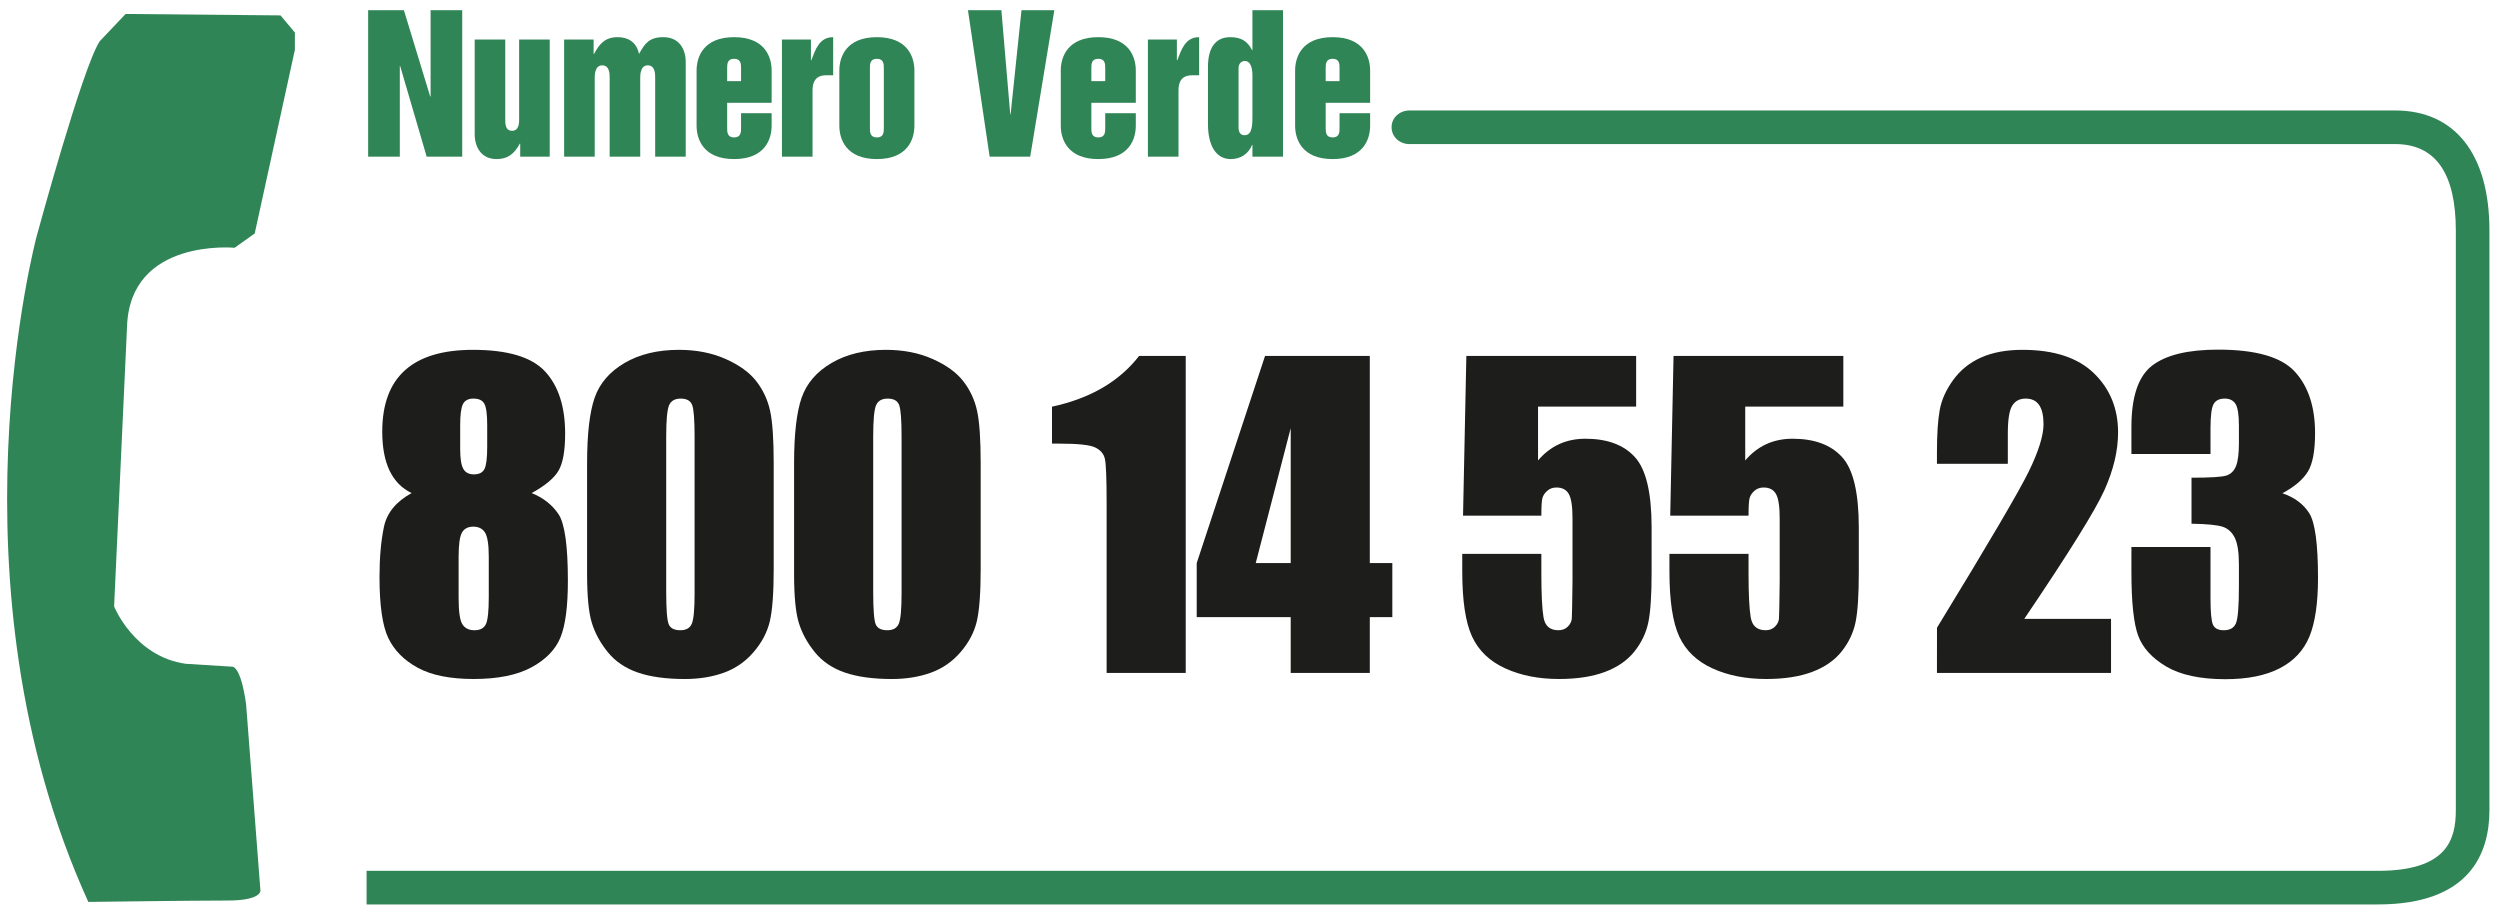 <?xml version="1.0" encoding="UTF-8"?>
<svg width="177px" height="65px" viewBox="0 0 177 65" version="1.1" xmlns="http://www.w3.org/2000/svg" xmlns:xlink="http://www.w3.org/1999/xlink">
    <!-- Generator: Sketch 52.6 (67491) - http://www.bohemiancoding.com/sketch -->
    <title>Group 11</title>
    <desc>Created with Sketch.</desc>
    <g id="Start" stroke="none" stroke-width="1" fill="none" fill-rule="evenodd">
        <g id="Dott-Masullo" transform="translate(-1335, -5446)">
            <g id="ftr-001" transform="translate(0, 5225)">
                <g id="Group-11" transform="translate(1335, 221)">
                    <polygon id="Fill-1" fill="#308557" points="26.065 0.722 28.596 0.722 30.459 6.836 30.486 6.836 30.486 0.722 32.725 0.722 32.725 11.094 30.209 11.094 28.333 4.681 28.307 4.681 28.307 11.094 26.065 11.094"></polygon>
                    <g id="Group-26" fill="#308557">
                        <path d="M38.92,11.093 L36.83,11.093 L36.83,10.172 L36.802,10.172 C36.413,10.871 35.987,11.262 35.155,11.262 C34.123,11.262 33.608,10.482 33.608,9.482 L33.608,2.797 L35.773,2.797 L35.773,8.468 C35.773,8.77 35.773,9.26 36.263,9.26 C36.755,9.26 36.755,8.663 36.755,8.468 L36.755,2.797 L38.92,2.797 L38.92,11.093 Z" id="Fill-2"></path>
                        <path d="M39.941,2.797 L42.029,2.797 L42.029,3.823 L42.055,3.823 C42.457,3.069 42.859,2.631 43.743,2.631 C44.435,2.631 45.064,2.954 45.241,3.823 C45.655,3.069 45.971,2.631 46.965,2.631 C48.01,2.631 48.55,3.382 48.55,4.408 L48.55,11.093 L46.386,11.093 L46.386,5.523 C46.386,5.224 46.386,4.627 45.858,4.627 C45.328,4.627 45.328,5.331 45.328,5.523 L45.328,11.093 L43.163,11.093 L43.163,5.523 C43.163,5.224 43.163,4.627 42.633,4.627 C42.106,4.627 42.106,5.331 42.106,5.523 L42.106,11.093 L39.941,11.093 L39.941,2.797 Z" id="Fill-4"></path>
                        <path d="M55.362,2.797 L57.414,2.797 L57.414,4.266 L57.441,4.266 C57.741,3.498 58.004,2.631 58.988,2.631 L58.988,5.331 L58.483,5.331 C57.741,5.331 57.528,5.81 57.528,6.38 L57.528,11.093 L55.362,11.093 L55.362,2.797 Z" id="Fill-6"></path>
                        <polygon id="Fill-8" points="68.531 0.722 70.897 0.722 71.526 8.095 71.551 8.095 72.321 0.722 74.647 0.722 72.938 11.094 70.067 11.094"></polygon>
                        <path d="M81.272,2.797 L83.323,2.797 L83.323,4.266 L83.35,4.266 C83.651,3.498 83.916,2.631 84.898,2.631 L84.898,5.331 L84.395,5.331 C83.651,5.331 83.438,5.81 83.438,6.38 L83.438,11.093 L81.272,11.093 L81.272,2.797 Z" id="Fill-10"></path>
                        <path d="M51.483,5.745 L52.466,5.745 L52.466,4.835 C52.466,4.551 52.466,4.162 51.974,4.162 C51.483,4.162 51.483,4.551 51.483,4.835 L51.483,5.745 Z M49.318,4.994 C49.318,4.018 49.809,2.631 51.974,2.631 C54.142,2.631 54.632,4.018 54.632,4.994 L54.632,7.276 L51.483,7.276 L51.483,9.054 C51.483,9.34 51.483,9.73 51.974,9.73 C52.466,9.73 52.466,9.34 52.466,9.054 L52.466,8.016 L54.632,8.016 L54.632,8.9 C54.632,9.872 54.142,11.263 51.974,11.263 C49.809,11.263 49.318,9.872 49.318,8.9 L49.318,4.994 Z" id="Fill-12"></path>
                        <path d="M61.59,9.054 C61.59,9.341 61.59,9.731 62.083,9.731 C62.575,9.731 62.575,9.341 62.575,9.054 L62.575,4.835 C62.575,4.551 62.575,4.163 62.083,4.163 C61.59,4.163 61.59,4.551 61.59,4.835 L61.59,9.054 Z M59.425,4.994 C59.425,4.018 59.917,2.632 62.083,2.632 C64.248,2.632 64.74,4.018 64.74,4.994 L64.74,8.9 C64.74,9.873 64.248,11.263 62.083,11.263 C59.917,11.263 59.425,9.873 59.425,8.9 L59.425,4.994 Z" id="Fill-14"></path>
                        <path d="M88.672,5.367 C88.672,4.862 88.573,4.318 88.118,4.318 C87.916,4.318 87.689,4.486 87.689,4.823 L87.689,9.03 C87.689,9.456 87.903,9.574 88.118,9.574 C88.672,9.574 88.672,8.796 88.672,8.223 L88.672,5.367 Z M90.837,11.094 L88.672,11.094 L88.672,10.263 L88.648,10.263 C88.383,10.899 87.84,11.263 87.135,11.263 C86.117,11.263 85.524,10.343 85.524,8.782 L85.524,4.732 C85.524,3.408 86.04,2.632 87.097,2.632 C87.88,2.632 88.318,2.913 88.648,3.551 L88.672,3.551 L88.672,0.722 L90.837,0.722 L90.837,11.094 Z" id="Fill-16"></path>
                        <path d="M93.859,5.745 L94.84,5.745 L94.84,4.835 C94.84,4.551 94.84,4.162 94.35,4.162 C93.859,4.162 93.859,4.551 93.859,4.835 L93.859,5.745 Z M91.694,4.994 C91.694,4.018 92.185,2.631 94.35,2.631 C96.515,2.631 97.005,4.018 97.005,4.994 L97.005,7.276 L93.859,7.276 L93.859,9.054 C93.859,9.34 93.859,9.73 94.35,9.73 C94.84,9.73 94.84,9.34 94.84,9.054 L94.84,8.016 L97.005,8.016 L97.005,8.9 C97.005,9.872 96.515,11.263 94.35,11.263 C92.185,11.263 91.694,9.872 91.694,8.9 L91.694,4.994 Z" id="Fill-18"></path>
                        <path d="M77.268,5.745 L78.25,5.745 L78.25,4.835 C78.25,4.551 78.25,4.162 77.762,4.162 C77.268,4.162 77.268,4.551 77.268,4.835 L77.268,5.745 Z M75.103,4.994 C75.103,4.018 75.594,2.631 77.762,2.631 C79.926,2.631 80.415,4.018 80.415,4.994 L80.415,7.276 L77.268,7.276 L77.268,9.054 C77.268,9.34 77.268,9.73 77.762,9.73 C78.25,9.73 78.25,9.34 78.25,9.054 L78.25,8.016 L80.415,8.016 L80.415,8.9 C80.415,9.872 79.926,11.263 77.762,11.263 C75.594,11.263 75.103,9.872 75.103,8.9 L75.103,4.994 Z" id="Fill-20"></path>
                        <path d="M6.253,63.856 C6.253,63.856 13.665,63.758 16.105,63.758 C18.54,63.758 18.438,63.047 18.438,63.047 L17.422,49.84 C17.018,46.997 16.408,47.199 16.408,47.199 L13.157,46.997 C9.502,46.489 8.079,42.937 8.079,42.937 L8.994,23.129 C9.196,16.832 16.611,17.543 16.611,17.543 L18.034,16.529 L20.878,3.525 L20.878,2.306 L19.861,1.09 L8.893,0.989 L7.064,2.915 C5.846,4.744 2.595,16.731 2.595,16.731 C2.595,16.731 -4.008,41.311 6.253,63.856" id="Fill-22"></path>
                        <path d="M25.954,64.034 L168.355,64.034 C174.882,64.034 176.252,60.403 176.252,57.357 L176.252,16.324 C176.252,10.92 173.817,7.821 169.577,7.821 L99.789,7.821 C99.137,7.821 98.524,8.289 98.524,9.008 C98.524,9.717 99.124,10.2 99.773,10.2 L169.577,10.2 C172.429,10.2 173.873,12.259 173.873,16.324 L173.873,57.357 C173.873,59.483 173.218,61.655 168.355,61.655 L25.954,61.655 L25.954,64.034 Z" id="Fill-24"></path>
                    </g>
                    <g id="Group-45" transform="translate(26, 24)" fill="#1D1D1B">
                        <path d="M8.494,6.092 C8.494,5.334 8.427,4.833 8.293,4.588 C8.159,4.343 7.903,4.22 7.524,4.22 C7.154,4.22 6.905,4.352 6.775,4.615 C6.645,4.879 6.581,5.371 6.581,6.092 L6.581,7.797 C6.581,8.472 6.655,8.939 6.803,9.197 C6.951,9.456 7.2,9.586 7.552,9.586 C7.921,9.586 8.171,9.459 8.3,9.204 C8.43,8.95 8.494,8.426 8.494,7.631 L8.494,6.092 Z M8.605,15.422 C8.605,14.563 8.517,13.992 8.342,13.71 C8.166,13.428 7.889,13.287 7.51,13.287 C7.14,13.287 6.874,13.424 6.713,13.696 C6.551,13.969 6.47,14.544 6.47,15.422 L6.47,18.334 C6.47,19.304 6.56,19.928 6.741,20.205 C6.921,20.483 7.205,20.621 7.593,20.621 C7.991,20.621 8.259,20.481 8.397,20.198 C8.536,19.916 8.605,19.281 8.605,18.292 L8.605,15.422 Z M11.641,10.909 C12.464,11.242 13.097,11.739 13.541,12.401 C13.984,13.062 14.206,14.637 14.206,17.124 C14.206,18.937 14.031,20.273 13.68,21.133 C13.328,21.992 12.644,22.698 11.627,23.248 C10.611,23.798 9.247,24.073 7.537,24.073 C5.874,24.073 4.557,23.81 3.586,23.282 C2.616,22.756 1.92,22.058 1.5,21.189 C1.079,20.32 0.869,18.872 0.869,16.847 C0.869,15.488 0.973,14.308 1.181,13.31 C1.389,12.311 2.043,11.511 3.143,10.909 C2.45,10.577 1.93,10.048 1.583,9.323 C1.236,8.598 1.063,7.677 1.063,6.559 C1.063,4.629 1.599,3.181 2.671,2.216 C3.744,1.251 5.347,0.768 7.482,0.768 C9.95,0.768 11.655,1.281 12.598,2.306 C13.541,3.331 14.012,4.795 14.012,6.698 C14.012,7.908 13.857,8.781 13.548,9.317 C13.238,9.852 12.602,10.383 11.641,10.909 Z" id="Fill-27"></path>
                        <path d="M23.177,6.91 C23.177,5.718 23.119,4.972 23.004,4.671 C22.888,4.37 22.618,4.221 22.193,4.221 C21.777,4.221 21.502,4.38 21.368,4.699 C21.234,5.017 21.167,5.755 21.167,6.91 L21.167,17.863 C21.167,19.165 21.229,19.952 21.354,20.219 C21.479,20.488 21.749,20.621 22.165,20.621 C22.581,20.621 22.854,20.464 22.983,20.15 C23.113,19.836 23.177,19.129 23.177,18.029 L23.177,6.91 Z M28.778,8.795 L28.778,16.282 C28.778,17.983 28.686,19.221 28.501,19.997 C28.316,20.774 27.932,21.499 27.35,22.174 C26.768,22.849 26.066,23.334 25.243,23.63 C24.42,23.926 23.501,24.074 22.484,24.074 C21.144,24.074 20.03,23.918 19.143,23.61 C18.256,23.3 17.549,22.817 17.022,22.16 C16.495,21.504 16.12,20.814 15.899,20.088 C15.677,19.363 15.566,18.209 15.566,16.628 L15.566,8.795 C15.566,6.735 15.744,5.191 16.099,4.165 C16.455,3.139 17.162,2.316 18.221,1.697 C19.279,1.078 20.561,0.768 22.068,0.768 C23.297,0.768 24.397,0.983 25.368,1.413 C26.338,1.843 27.064,2.368 27.544,2.987 C28.025,3.606 28.351,4.304 28.522,5.08 C28.693,5.856 28.778,7.095 28.778,8.795 Z" id="Fill-29"></path>
                        <path d="M37.831,6.91 C37.831,5.718 37.773,4.972 37.658,4.671 C37.542,4.37 37.273,4.221 36.847,4.221 C36.431,4.221 36.157,4.38 36.023,4.699 C35.889,5.017 35.822,5.755 35.822,6.91 L35.822,17.863 C35.822,19.165 35.883,19.952 36.008,20.219 C36.133,20.488 36.404,20.621 36.819,20.621 C37.236,20.621 37.508,20.464 37.638,20.15 C37.767,19.836 37.831,19.129 37.831,18.029 L37.831,6.91 Z M43.432,8.795 L43.432,16.282 C43.432,17.983 43.34,19.221 43.156,19.997 C42.971,20.774 42.587,21.499 42.005,22.174 C41.422,22.849 40.721,23.334 39.898,23.63 C39.075,23.926 38.156,24.074 37.139,24.074 C35.798,24.074 34.684,23.918 33.797,23.61 C32.91,23.3 32.203,22.817 31.677,22.16 C31.149,21.504 30.774,20.814 30.553,20.088 C30.331,19.363 30.221,18.209 30.221,16.628 L30.221,8.795 C30.221,6.735 30.398,5.191 30.753,4.165 C31.11,3.139 31.817,2.316 32.876,1.697 C33.934,1.078 35.215,0.768 36.722,0.768 C37.952,0.768 39.051,0.983 40.023,1.413 C40.992,1.843 41.718,2.368 42.199,2.987 C42.679,3.606 43.005,4.304 43.176,5.08 C43.347,5.856 43.432,7.095 43.432,8.795 Z" id="Fill-31"></path>
                        <path d="M57.95,1.198 L57.95,23.644 L52.349,23.644 L52.349,11.61 C52.349,9.872 52.307,8.828 52.224,8.476 C52.141,8.125 51.912,7.86 51.538,7.679 C51.163,7.499 50.329,7.409 49.035,7.409 L48.481,7.409 L48.481,4.792 C51.189,4.209 53.245,3.011 54.65,1.198 L57.95,1.198 Z" id="Fill-33"></path>
                        <path d="M65.382,15.866 L65.382,6.313 L62.906,15.866 L65.382,15.866 Z M70.982,1.198 L70.982,15.866 L72.577,15.866 L72.577,19.692 L70.982,19.692 L70.982,23.643 L65.382,23.643 L65.382,19.692 L58.727,19.692 L58.727,15.866 L63.566,1.198 L70.982,1.198 Z" id="Fill-35"></path>
                        <path d="M89.839,1.198 L89.839,4.789 L82.893,4.789 L82.893,8.601 C83.762,7.575 84.88,7.062 86.248,7.062 C87.791,7.062 88.958,7.494 89.748,8.359 C90.539,9.223 90.934,10.884 90.934,13.343 L90.934,16.545 C90.934,18.135 90.858,19.302 90.705,20.046 C90.553,20.79 90.227,21.479 89.728,22.112 C89.229,22.745 88.533,23.231 87.642,23.568 C86.749,23.905 85.661,24.073 84.376,24.073 C82.935,24.073 81.663,23.822 80.564,23.318 C79.464,22.815 78.683,22.064 78.221,21.065 C77.758,20.067 77.527,18.524 77.527,16.435 L77.527,15.214 L83.128,15.214 L83.128,16.615 C83.128,18.066 83.179,19.096 83.281,19.706 C83.383,20.317 83.734,20.621 84.335,20.621 C84.612,20.621 84.836,20.533 85.007,20.358 C85.178,20.183 85.271,19.993 85.284,19.789 C85.298,19.586 85.315,18.703 85.333,17.142 L85.333,12.692 C85.333,11.85 85.245,11.277 85.069,10.972 C84.894,10.667 84.603,10.515 84.196,10.515 C83.938,10.515 83.72,10.593 83.544,10.75 C83.369,10.907 83.255,11.076 83.205,11.256 C83.153,11.437 83.128,11.855 83.128,12.511 L77.583,12.511 L77.818,1.198 L89.839,1.198 Z" id="Fill-37"></path>
                        <path d="M104.508,1.198 L104.508,4.789 L97.562,4.789 L97.562,8.601 C98.431,7.575 99.549,7.062 100.917,7.062 C102.46,7.062 103.627,7.494 104.417,8.359 C105.208,9.223 105.603,10.884 105.603,13.343 L105.603,16.545 C105.603,18.135 105.527,19.302 105.374,20.046 C105.222,20.79 104.896,21.479 104.397,22.112 C103.898,22.745 103.202,23.231 102.311,23.568 C101.418,23.905 100.33,24.073 99.045,24.073 C97.604,24.073 96.332,23.822 95.233,23.318 C94.133,22.815 93.352,22.064 92.89,21.065 C92.427,20.067 92.196,18.524 92.196,16.435 L92.196,15.214 L97.797,15.214 L97.797,16.615 C97.797,18.066 97.848,19.096 97.95,19.706 C98.052,20.317 98.403,20.621 99.004,20.621 C99.281,20.621 99.505,20.533 99.676,20.358 C99.847,20.183 99.94,19.993 99.953,19.789 C99.967,19.586 99.984,18.703 100.002,17.142 L100.002,12.692 C100.002,11.85 99.914,11.277 99.738,10.972 C99.563,10.667 99.272,10.515 98.865,10.515 C98.607,10.515 98.389,10.593 98.213,10.75 C98.038,10.907 97.924,11.076 97.874,11.256 C97.822,11.437 97.797,11.855 97.797,12.511 L92.252,12.511 L92.487,1.198 L104.508,1.198 Z" id="Fill-39"></path>
                        <path d="M123.461,19.817 L123.461,23.643 L111.136,23.643 L111.139,20.441 C114.79,14.47 116.959,10.775 117.649,9.356 C118.337,7.938 118.681,6.831 118.681,6.036 C118.681,5.426 118.577,4.971 118.368,4.67 C118.16,4.37 117.843,4.22 117.418,4.22 C116.991,4.22 116.675,4.386 116.467,4.719 C116.258,5.051 116.154,5.713 116.154,6.701 L116.154,8.837 L111.136,8.837 L111.136,8.018 C111.136,6.761 111.2,5.77 111.329,5.045 C111.459,4.319 111.777,3.605 112.286,2.902 C112.794,2.2 113.455,1.669 114.269,1.308 C115.082,0.948 116.057,0.768 117.194,0.768 C119.421,0.768 121.106,1.32 122.247,2.424 C123.389,3.529 123.96,4.927 123.96,6.618 C123.96,7.903 123.639,9.261 122.996,10.694 C122.354,12.127 120.461,15.168 117.318,19.817 L123.461,19.817 Z" id="Fill-41"></path>
                        <path d="M135.593,10.923 C136.443,11.21 137.076,11.68 137.492,12.331 C137.907,12.984 138.115,14.512 138.115,16.916 C138.115,18.7 137.912,20.086 137.506,21.07 C137.099,22.055 136.397,22.804 135.399,23.318 C134.401,23.83 133.12,24.087 131.558,24.087 C129.783,24.087 128.39,23.789 127.378,23.194 C126.366,22.597 125.7,21.867 125.382,21.003 C125.063,20.139 124.904,18.639 124.904,16.504 L124.904,14.729 L130.504,14.729 L130.504,18.375 C130.504,19.346 130.562,19.963 130.678,20.226 C130.793,20.489 131.05,20.621 131.447,20.621 C131.881,20.621 132.168,20.455 132.307,20.122 C132.446,19.789 132.515,18.921 132.515,17.516 L132.515,15.963 C132.515,15.104 132.417,14.475 132.224,14.077 C132.03,13.68 131.742,13.419 131.364,13.294 C130.985,13.169 130.25,13.098 129.159,13.079 L129.159,9.821 C130.49,9.821 131.313,9.771 131.627,9.669 C131.942,9.567 132.168,9.346 132.307,9.003 C132.446,8.661 132.515,8.125 132.515,7.395 L132.515,6.147 C132.515,5.362 132.434,4.844 132.272,4.594 C132.111,4.345 131.859,4.22 131.517,4.22 C131.128,4.22 130.863,4.352 130.719,4.615 C130.576,4.879 130.504,5.44 130.504,6.3 L130.504,8.144 L124.904,8.144 L124.904,6.231 C124.904,4.086 125.393,2.637 126.373,1.884 C127.353,1.131 128.91,0.754 131.045,0.754 C133.716,0.754 135.528,1.276 136.48,2.319 C137.432,3.363 137.907,4.814 137.907,6.67 C137.907,7.926 137.737,8.834 137.395,9.393 C137.053,9.951 136.452,10.462 135.593,10.923" id="Fill-43"></path>
                    </g>
                </g>
            </g>
        </g>
    </g>
</svg>